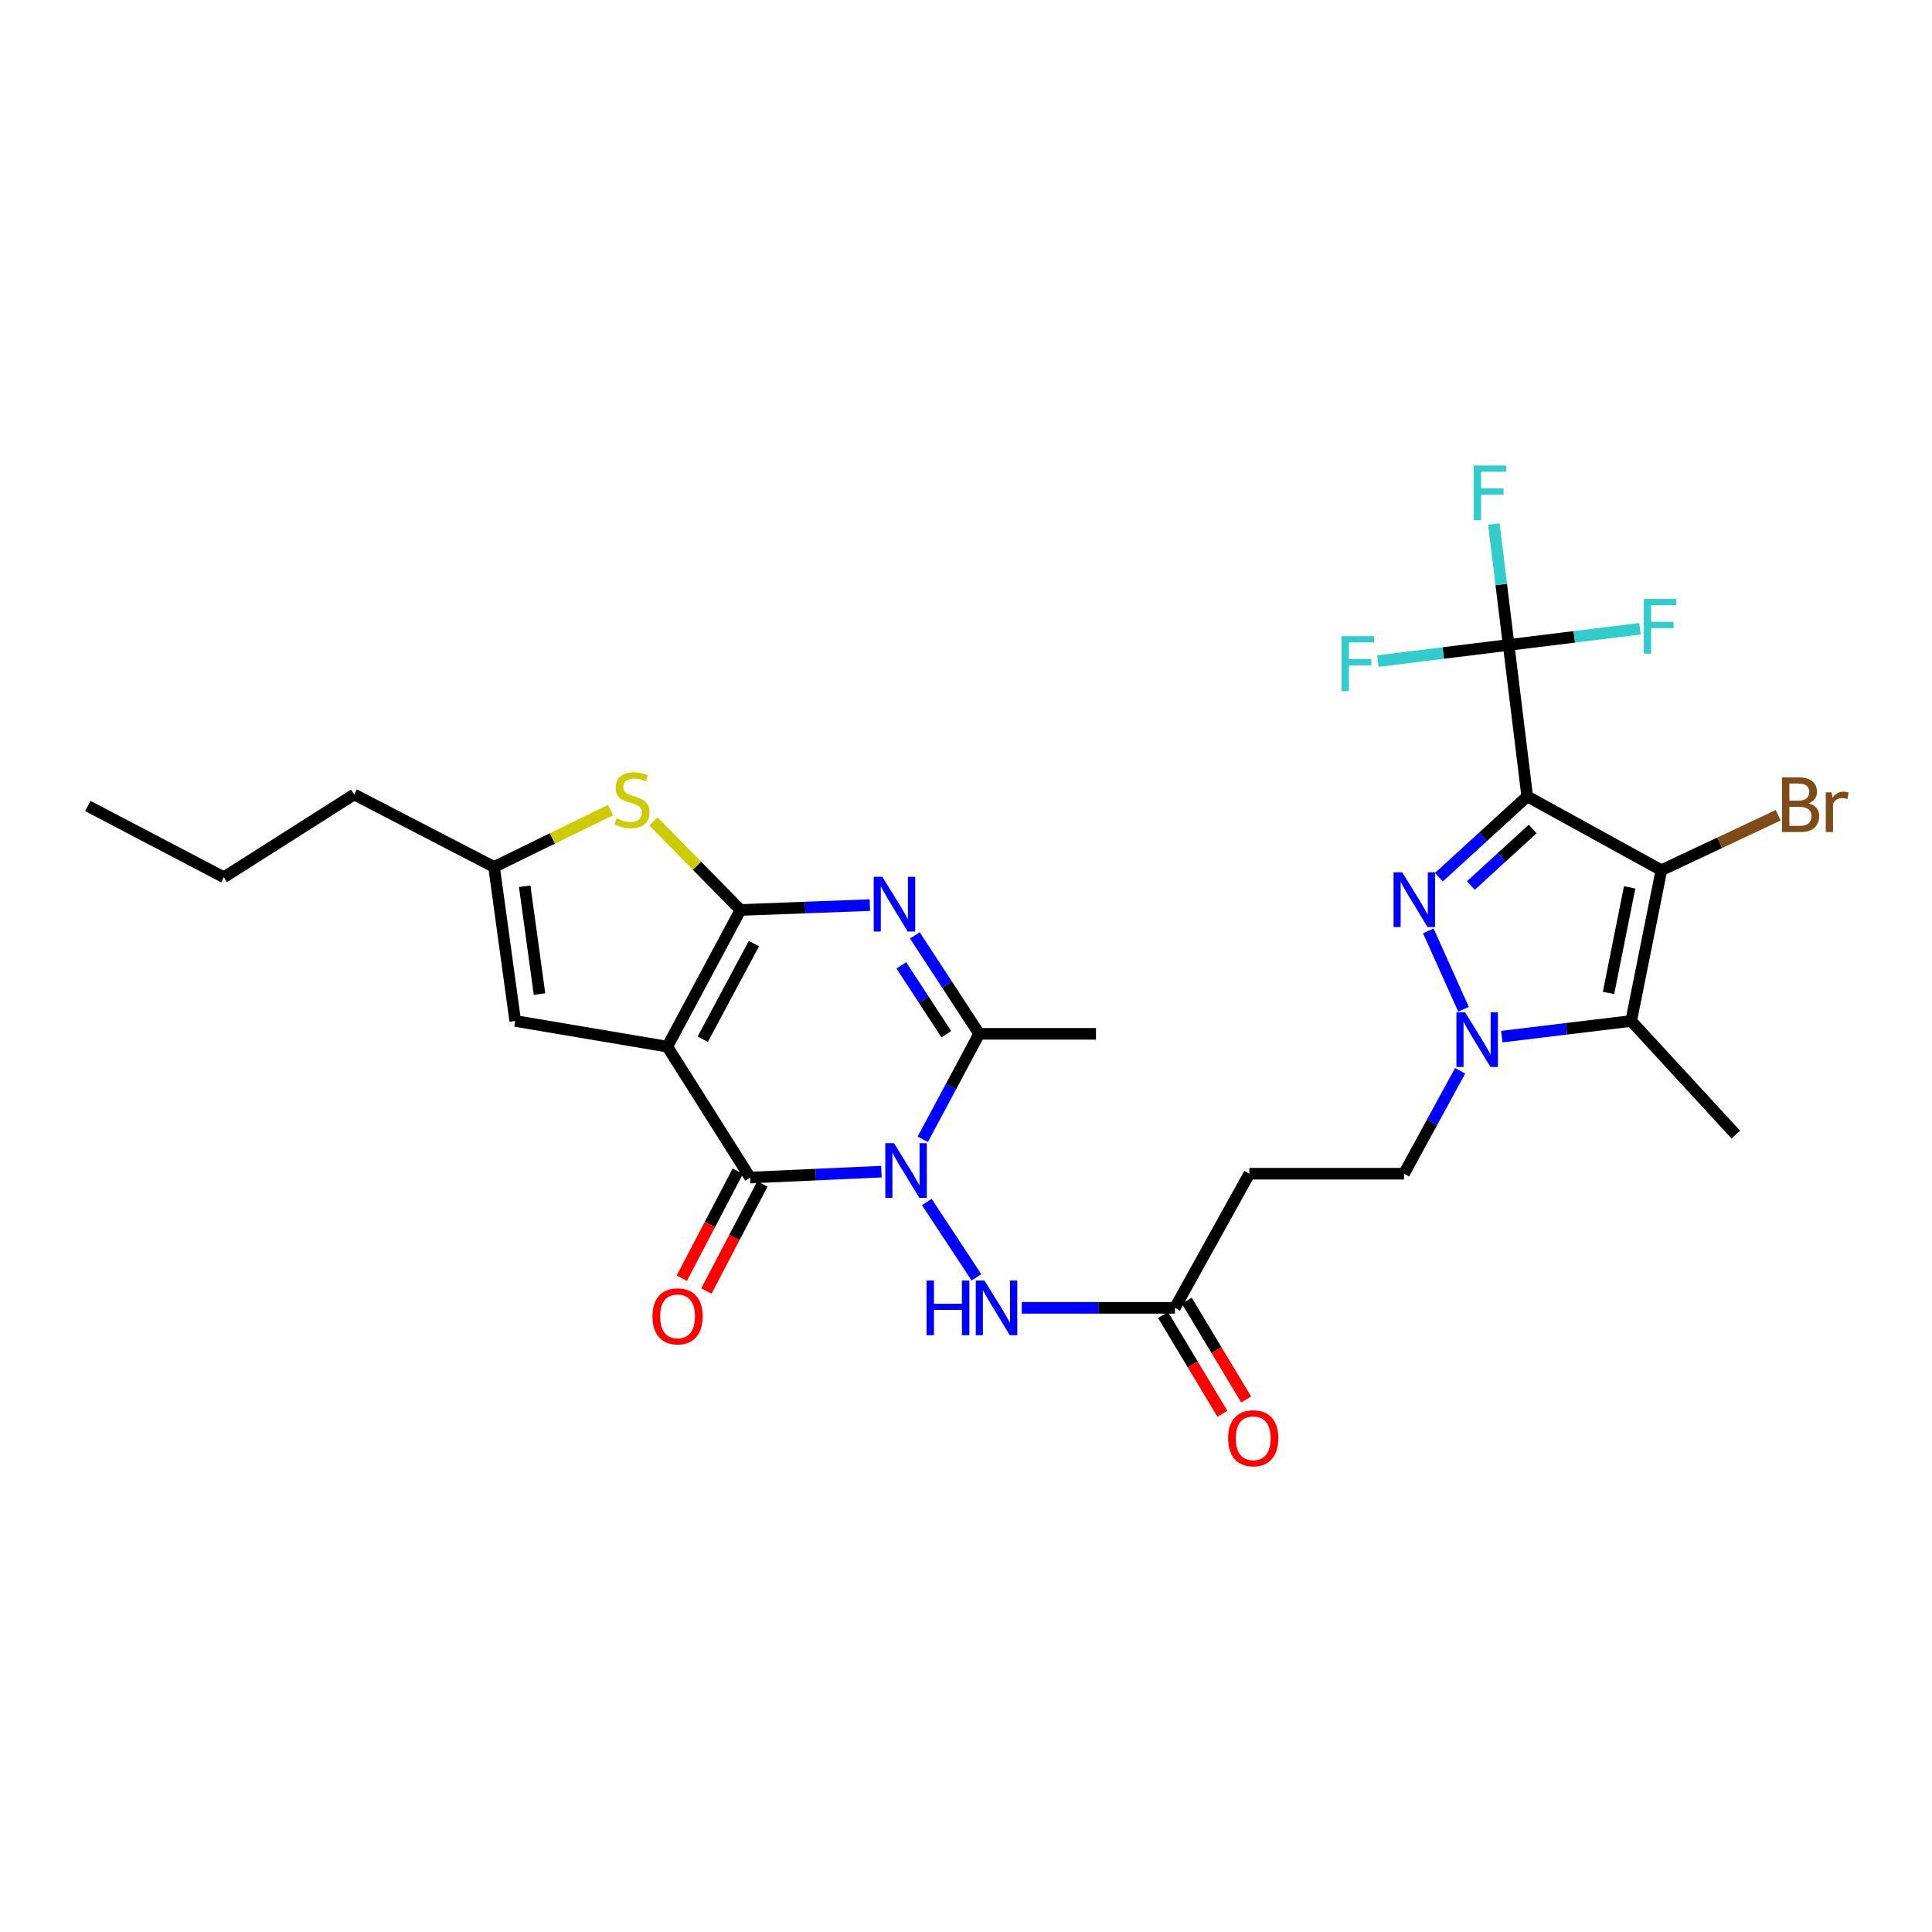 <?xml version='1.0' encoding='iso-8859-1'?>
<svg version='1.1' baseProfile='full'
              xmlns='http://www.w3.org/2000/svg'
                      xmlns:rdkit='http://www.rdkit.org/xml'
                      xmlns:xlink='http://www.w3.org/1999/xlink'
                  xml:space='preserve'
width='1000px' height='1000px' viewBox='0 0 1000 1000'>
<!-- END OF HEADER -->
<rect style='opacity:1.0;fill:#FFFFFF;stroke:none' width='1000' height='1000' x='0' y='0'> </rect>
<path class='bond-0' d='M 345.396,541.739 L 383.269,470.999' style='fill:none;fill-rule:evenodd;stroke:#000000;stroke-width:6px;stroke-linecap:butt;stroke-linejoin:miter;stroke-opacity:1' />
<path class='bond-0' d='M 363.73,537.902 L 390.241,488.385' style='fill:none;fill-rule:evenodd;stroke:#000000;stroke-width:6px;stroke-linecap:butt;stroke-linejoin:miter;stroke-opacity:1' />
<path class='bond-4' d='M 345.396,541.739 L 388.245,609.505' style='fill:none;fill-rule:evenodd;stroke:#000000;stroke-width:6px;stroke-linecap:butt;stroke-linejoin:miter;stroke-opacity:1' />
<path class='bond-12' d='M 345.396,541.739 L 266.675,528.455' style='fill:none;fill-rule:evenodd;stroke:#000000;stroke-width:6px;stroke-linecap:butt;stroke-linejoin:miter;stroke-opacity:1' />
<path class='bond-5' d='M 383.269,470.999 L 416.753,469.743' style='fill:none;fill-rule:evenodd;stroke:#000000;stroke-width:6px;stroke-linecap:butt;stroke-linejoin:miter;stroke-opacity:1' />
<path class='bond-5' d='M 416.753,469.743 L 450.237,468.487' style='fill:none;fill-rule:evenodd;stroke:#0000FF;stroke-width:6px;stroke-linecap:butt;stroke-linejoin:miter;stroke-opacity:1' />
<path class='bond-11' d='M 383.269,470.999 L 360.733,448.072' style='fill:none;fill-rule:evenodd;stroke:#000000;stroke-width:6px;stroke-linecap:butt;stroke-linejoin:miter;stroke-opacity:1' />
<path class='bond-11' d='M 360.733,448.072 L 338.196,425.145' style='fill:none;fill-rule:evenodd;stroke:#CCCC00;stroke-width:6px;stroke-linecap:butt;stroke-linejoin:miter;stroke-opacity:1' />
<path class='bond-1' d='M 790.492,412.212 L 767.626,433.129' style='fill:none;fill-rule:evenodd;stroke:#000000;stroke-width:6px;stroke-linecap:butt;stroke-linejoin:miter;stroke-opacity:1' />
<path class='bond-1' d='M 767.626,433.129 L 744.76,454.045' style='fill:none;fill-rule:evenodd;stroke:#0000FF;stroke-width:6px;stroke-linecap:butt;stroke-linejoin:miter;stroke-opacity:1' />
<path class='bond-1' d='M 793.319,429.077 L 777.313,443.718' style='fill:none;fill-rule:evenodd;stroke:#000000;stroke-width:6px;stroke-linecap:butt;stroke-linejoin:miter;stroke-opacity:1' />
<path class='bond-1' d='M 777.313,443.718 L 761.307,458.36' style='fill:none;fill-rule:evenodd;stroke:#0000FF;stroke-width:6px;stroke-linecap:butt;stroke-linejoin:miter;stroke-opacity:1' />
<path class='bond-10' d='M 790.492,412.212 L 780.868,333.818' style='fill:none;fill-rule:evenodd;stroke:#000000;stroke-width:6px;stroke-linecap:butt;stroke-linejoin:miter;stroke-opacity:1' />
<path class='bond-31' d='M 790.492,412.212 L 859.924,450.412' style='fill:none;fill-rule:evenodd;stroke:#000000;stroke-width:6px;stroke-linecap:butt;stroke-linejoin:miter;stroke-opacity:1' />
<path class='bond-2' d='M 456.215,606.437 L 422.23,607.971' style='fill:none;fill-rule:evenodd;stroke:#0000FF;stroke-width:6px;stroke-linecap:butt;stroke-linejoin:miter;stroke-opacity:1' />
<path class='bond-2' d='M 422.23,607.971 L 388.245,609.505' style='fill:none;fill-rule:evenodd;stroke:#000000;stroke-width:6px;stroke-linecap:butt;stroke-linejoin:miter;stroke-opacity:1' />
<path class='bond-9' d='M 477.625,589.695 L 492.229,562.4' style='fill:none;fill-rule:evenodd;stroke:#0000FF;stroke-width:6px;stroke-linecap:butt;stroke-linejoin:miter;stroke-opacity:1' />
<path class='bond-9' d='M 492.229,562.4 L 506.832,535.105' style='fill:none;fill-rule:evenodd;stroke:#000000;stroke-width:6px;stroke-linecap:butt;stroke-linejoin:miter;stroke-opacity:1' />
<path class='bond-13' d='M 479.706,622.149 L 505.392,661.135' style='fill:none;fill-rule:evenodd;stroke:#0000FF;stroke-width:6px;stroke-linecap:butt;stroke-linejoin:miter;stroke-opacity:1' />
<path class='bond-3' d='M 739.294,481.826 L 757.523,522.393' style='fill:none;fill-rule:evenodd;stroke:#0000FF;stroke-width:6px;stroke-linecap:butt;stroke-linejoin:miter;stroke-opacity:1' />
<path class='bond-18' d='M 381.886,606.179 L 367.395,633.882' style='fill:none;fill-rule:evenodd;stroke:#000000;stroke-width:6px;stroke-linecap:butt;stroke-linejoin:miter;stroke-opacity:1' />
<path class='bond-18' d='M 367.395,633.882 L 352.905,661.586' style='fill:none;fill-rule:evenodd;stroke:#FF0000;stroke-width:6px;stroke-linecap:butt;stroke-linejoin:miter;stroke-opacity:1' />
<path class='bond-18' d='M 394.604,612.83 L 380.113,640.534' style='fill:none;fill-rule:evenodd;stroke:#000000;stroke-width:6px;stroke-linecap:butt;stroke-linejoin:miter;stroke-opacity:1' />
<path class='bond-18' d='M 380.113,640.534 L 365.622,668.238' style='fill:none;fill-rule:evenodd;stroke:#FF0000;stroke-width:6px;stroke-linecap:butt;stroke-linejoin:miter;stroke-opacity:1' />
<path class='bond-30' d='M 473.538,484.173 L 490.185,509.639' style='fill:none;fill-rule:evenodd;stroke:#0000FF;stroke-width:6px;stroke-linecap:butt;stroke-linejoin:miter;stroke-opacity:1' />
<path class='bond-30' d='M 490.185,509.639 L 506.832,535.105' style='fill:none;fill-rule:evenodd;stroke:#000000;stroke-width:6px;stroke-linecap:butt;stroke-linejoin:miter;stroke-opacity:1' />
<path class='bond-30' d='M 466.519,499.666 L 478.172,517.492' style='fill:none;fill-rule:evenodd;stroke:#0000FF;stroke-width:6px;stroke-linecap:butt;stroke-linejoin:miter;stroke-opacity:1' />
<path class='bond-30' d='M 478.172,517.492 L 489.825,535.318' style='fill:none;fill-rule:evenodd;stroke:#000000;stroke-width:6px;stroke-linecap:butt;stroke-linejoin:miter;stroke-opacity:1' />
<path class='bond-6' d='M 859.924,450.412 L 844.296,528.455' style='fill:none;fill-rule:evenodd;stroke:#000000;stroke-width:6px;stroke-linecap:butt;stroke-linejoin:miter;stroke-opacity:1' />
<path class='bond-6' d='M 843.507,459.301 L 832.568,513.931' style='fill:none;fill-rule:evenodd;stroke:#000000;stroke-width:6px;stroke-linecap:butt;stroke-linejoin:miter;stroke-opacity:1' />
<path class='bond-19' d='M 859.924,450.412 L 890.154,436.195' style='fill:none;fill-rule:evenodd;stroke:#000000;stroke-width:6px;stroke-linecap:butt;stroke-linejoin:miter;stroke-opacity:1' />
<path class='bond-19' d='M 890.154,436.195 L 920.384,421.978' style='fill:none;fill-rule:evenodd;stroke:#7F4C19;stroke-width:6px;stroke-linecap:butt;stroke-linejoin:miter;stroke-opacity:1' />
<path class='bond-7' d='M 755.775,554.232 L 741.24,580.872' style='fill:none;fill-rule:evenodd;stroke:#0000FF;stroke-width:6px;stroke-linecap:butt;stroke-linejoin:miter;stroke-opacity:1' />
<path class='bond-7' d='M 741.24,580.872 L 726.706,607.511' style='fill:none;fill-rule:evenodd;stroke:#000000;stroke-width:6px;stroke-linecap:butt;stroke-linejoin:miter;stroke-opacity:1' />
<path class='bond-8' d='M 777.326,536.554 L 810.811,532.505' style='fill:none;fill-rule:evenodd;stroke:#0000FF;stroke-width:6px;stroke-linecap:butt;stroke-linejoin:miter;stroke-opacity:1' />
<path class='bond-8' d='M 810.811,532.505 L 844.296,528.455' style='fill:none;fill-rule:evenodd;stroke:#000000;stroke-width:6px;stroke-linecap:butt;stroke-linejoin:miter;stroke-opacity:1' />
<path class='bond-24' d='M 844.296,528.455 L 898.444,587.243' style='fill:none;fill-rule:evenodd;stroke:#000000;stroke-width:6px;stroke-linecap:butt;stroke-linejoin:miter;stroke-opacity:1' />
<path class='bond-25' d='M 506.832,535.105 L 567.278,535.105' style='fill:none;fill-rule:evenodd;stroke:#000000;stroke-width:6px;stroke-linecap:butt;stroke-linejoin:miter;stroke-opacity:1' />
<path class='bond-21' d='M 780.868,333.818 L 747.032,337.993' style='fill:none;fill-rule:evenodd;stroke:#000000;stroke-width:6px;stroke-linecap:butt;stroke-linejoin:miter;stroke-opacity:1' />
<path class='bond-21' d='M 747.032,337.993 L 713.196,342.168' style='fill:none;fill-rule:evenodd;stroke:#33CCCC;stroke-width:6px;stroke-linecap:butt;stroke-linejoin:miter;stroke-opacity:1' />
<path class='bond-22' d='M 780.868,333.818 L 814.86,329.637' style='fill:none;fill-rule:evenodd;stroke:#000000;stroke-width:6px;stroke-linecap:butt;stroke-linejoin:miter;stroke-opacity:1' />
<path class='bond-22' d='M 814.86,329.637 L 848.852,325.457' style='fill:none;fill-rule:evenodd;stroke:#33CCCC;stroke-width:6px;stroke-linecap:butt;stroke-linejoin:miter;stroke-opacity:1' />
<path class='bond-23' d='M 780.868,333.818 L 777.04,302.529' style='fill:none;fill-rule:evenodd;stroke:#000000;stroke-width:6px;stroke-linecap:butt;stroke-linejoin:miter;stroke-opacity:1' />
<path class='bond-23' d='M 777.04,302.529 L 773.212,271.24' style='fill:none;fill-rule:evenodd;stroke:#33CCCC;stroke-width:6px;stroke-linecap:butt;stroke-linejoin:miter;stroke-opacity:1' />
<path class='bond-29' d='M 316.047,419.272 L 285.883,433.997' style='fill:none;fill-rule:evenodd;stroke:#CCCC00;stroke-width:6px;stroke-linecap:butt;stroke-linejoin:miter;stroke-opacity:1' />
<path class='bond-29' d='M 285.883,433.997 L 255.72,448.722' style='fill:none;fill-rule:evenodd;stroke:#000000;stroke-width:6px;stroke-linecap:butt;stroke-linejoin:miter;stroke-opacity:1' />
<path class='bond-14' d='M 266.675,528.455 L 255.72,448.722' style='fill:none;fill-rule:evenodd;stroke:#000000;stroke-width:6px;stroke-linecap:butt;stroke-linejoin:miter;stroke-opacity:1' />
<path class='bond-14' d='M 279.25,514.542 L 271.582,458.728' style='fill:none;fill-rule:evenodd;stroke:#000000;stroke-width:6px;stroke-linecap:butt;stroke-linejoin:miter;stroke-opacity:1' />
<path class='bond-15' d='M 528.851,676.935 L 568.492,676.935' style='fill:none;fill-rule:evenodd;stroke:#0000FF;stroke-width:6px;stroke-linecap:butt;stroke-linejoin:miter;stroke-opacity:1' />
<path class='bond-15' d='M 568.492,676.935 L 608.134,676.935' style='fill:none;fill-rule:evenodd;stroke:#000000;stroke-width:6px;stroke-linecap:butt;stroke-linejoin:miter;stroke-opacity:1' />
<path class='bond-26' d='M 255.72,448.722 L 183.314,411.215' style='fill:none;fill-rule:evenodd;stroke:#000000;stroke-width:6px;stroke-linecap:butt;stroke-linejoin:miter;stroke-opacity:1' />
<path class='bond-17' d='M 608.134,676.935 L 646.669,607.511' style='fill:none;fill-rule:evenodd;stroke:#000000;stroke-width:6px;stroke-linecap:butt;stroke-linejoin:miter;stroke-opacity:1' />
<path class='bond-20' d='M 601.983,680.632 L 617.353,706.2' style='fill:none;fill-rule:evenodd;stroke:#000000;stroke-width:6px;stroke-linecap:butt;stroke-linejoin:miter;stroke-opacity:1' />
<path class='bond-20' d='M 617.353,706.2 L 632.722,731.768' style='fill:none;fill-rule:evenodd;stroke:#FF0000;stroke-width:6px;stroke-linecap:butt;stroke-linejoin:miter;stroke-opacity:1' />
<path class='bond-20' d='M 614.284,673.238 L 629.653,698.806' style='fill:none;fill-rule:evenodd;stroke:#000000;stroke-width:6px;stroke-linecap:butt;stroke-linejoin:miter;stroke-opacity:1' />
<path class='bond-20' d='M 629.653,698.806 L 645.023,724.374' style='fill:none;fill-rule:evenodd;stroke:#FF0000;stroke-width:6px;stroke-linecap:butt;stroke-linejoin:miter;stroke-opacity:1' />
<path class='bond-16' d='M 726.706,607.511 L 646.669,607.511' style='fill:none;fill-rule:evenodd;stroke:#000000;stroke-width:6px;stroke-linecap:butt;stroke-linejoin:miter;stroke-opacity:1' />
<path class='bond-27' d='M 183.314,411.215 L 115.867,454.056' style='fill:none;fill-rule:evenodd;stroke:#000000;stroke-width:6px;stroke-linecap:butt;stroke-linejoin:miter;stroke-opacity:1' />
<path class='bond-28' d='M 115.867,454.056 L 45.455,417.179' style='fill:none;fill-rule:evenodd;stroke:#000000;stroke-width:6px;stroke-linecap:butt;stroke-linejoin:miter;stroke-opacity:1' />
<path  class='atom-3' d='M 462.715 591.701
L 471.995 606.701
Q 472.915 608.181, 474.395 610.861
Q 475.875 613.541, 475.955 613.701
L 475.955 591.701
L 479.715 591.701
L 479.715 620.021
L 475.835 620.021
L 465.875 603.621
Q 464.715 601.701, 463.475 599.501
Q 462.275 597.301, 461.915 596.621
L 461.915 620.021
L 458.235 620.021
L 458.235 591.701
L 462.715 591.701
' fill='#0000FF'/>
<path  class='atom-4' d='M 725.78 451.521
L 735.06 466.521
Q 735.98 468.001, 737.46 470.681
Q 738.94 473.361, 739.02 473.521
L 739.02 451.521
L 742.78 451.521
L 742.78 479.841
L 738.9 479.841
L 728.94 463.441
Q 727.78 461.521, 726.54 459.321
Q 725.34 457.121, 724.98 456.441
L 724.98 479.841
L 721.3 479.841
L 721.3 451.521
L 725.78 451.521
' fill='#0000FF'/>
<path  class='atom-6' d='M 456.711 453.849
L 465.991 468.849
Q 466.911 470.329, 468.391 473.009
Q 469.871 475.689, 469.951 475.849
L 469.951 453.849
L 473.711 453.849
L 473.711 482.169
L 469.831 482.169
L 459.871 465.769
Q 458.711 463.849, 457.471 461.649
Q 456.271 459.449, 455.911 458.769
L 455.911 482.169
L 452.231 482.169
L 452.231 453.849
L 456.711 453.849
' fill='#0000FF'/>
<path  class='atom-8' d='M 758.319 523.935
L 767.599 538.935
Q 768.519 540.415, 769.999 543.095
Q 771.479 545.775, 771.559 545.935
L 771.559 523.935
L 775.319 523.935
L 775.319 552.255
L 771.439 552.255
L 761.479 535.855
Q 760.319 533.935, 759.079 531.735
Q 757.879 529.535, 757.519 528.855
L 757.519 552.255
L 753.839 552.255
L 753.839 523.935
L 758.319 523.935
' fill='#0000FF'/>
<path  class='atom-12' d='M 319.113 423.59
Q 319.433 423.71, 320.753 424.27
Q 322.073 424.83, 323.513 425.19
Q 324.993 425.51, 326.433 425.51
Q 329.113 425.51, 330.673 424.23
Q 332.233 422.91, 332.233 420.63
Q 332.233 419.07, 331.433 418.11
Q 330.673 417.15, 329.473 416.63
Q 328.273 416.11, 326.273 415.51
Q 323.753 414.75, 322.233 414.03
Q 320.753 413.31, 319.673 411.79
Q 318.633 410.27, 318.633 407.71
Q 318.633 404.15, 321.033 401.95
Q 323.473 399.75, 328.273 399.75
Q 331.553 399.75, 335.273 401.31
L 334.353 404.39
Q 330.953 402.99, 328.393 402.99
Q 325.633 402.99, 324.113 404.15
Q 322.593 405.27, 322.633 407.23
Q 322.633 408.75, 323.393 409.67
Q 324.193 410.59, 325.313 411.11
Q 326.473 411.63, 328.393 412.23
Q 330.953 413.03, 332.473 413.83
Q 333.993 414.63, 335.073 416.27
Q 336.193 417.87, 336.193 420.63
Q 336.193 424.55, 333.553 426.67
Q 330.953 428.75, 326.593 428.75
Q 324.073 428.75, 322.153 428.19
Q 320.273 427.67, 318.033 426.75
L 319.113 423.59
' fill='#CCCC00'/>
<path  class='atom-14' d='M 479.582 662.775
L 483.422 662.775
L 483.422 674.815
L 497.902 674.815
L 497.902 662.775
L 501.742 662.775
L 501.742 691.095
L 497.902 691.095
L 497.902 678.015
L 483.422 678.015
L 483.422 691.095
L 479.582 691.095
L 479.582 662.775
' fill='#0000FF'/>
<path  class='atom-14' d='M 509.542 662.775
L 518.822 677.775
Q 519.742 679.255, 521.222 681.935
Q 522.702 684.615, 522.782 684.775
L 522.782 662.775
L 526.542 662.775
L 526.542 691.095
L 522.662 691.095
L 512.702 674.695
Q 511.542 672.775, 510.302 670.575
Q 509.102 668.375, 508.742 667.695
L 508.742 691.095
L 505.062 691.095
L 505.062 662.775
L 509.542 662.775
' fill='#0000FF'/>
<path  class='atom-19' d='M 337.714 681.337
Q 337.714 674.537, 341.074 670.737
Q 344.434 666.937, 350.714 666.937
Q 356.994 666.937, 360.354 670.737
Q 363.714 674.537, 363.714 681.337
Q 363.714 688.217, 360.314 692.137
Q 356.914 696.017, 350.714 696.017
Q 344.474 696.017, 341.074 692.137
Q 337.714 688.257, 337.714 681.337
M 350.714 692.817
Q 355.034 692.817, 357.354 689.937
Q 359.714 687.017, 359.714 681.337
Q 359.714 675.777, 357.354 672.977
Q 355.034 670.137, 350.714 670.137
Q 346.394 670.137, 344.034 672.937
Q 341.714 675.737, 341.714 681.337
Q 341.714 687.057, 344.034 689.937
Q 346.394 692.817, 350.714 692.817
' fill='#FF0000'/>
<path  class='atom-20' d='M 936.135 415.798
Q 938.855 416.558, 940.215 418.238
Q 941.615 419.878, 941.615 422.318
Q 941.615 426.238, 939.095 428.478
Q 936.615 430.678, 931.895 430.678
L 922.375 430.678
L 922.375 402.358
L 930.735 402.358
Q 935.575 402.358, 938.015 404.318
Q 940.455 406.278, 940.455 409.878
Q 940.455 414.158, 936.135 415.798
M 926.175 405.558
L 926.175 414.438
L 930.735 414.438
Q 933.535 414.438, 934.975 413.318
Q 936.455 412.158, 936.455 409.878
Q 936.455 405.558, 930.735 405.558
L 926.175 405.558
M 931.895 427.478
Q 934.655 427.478, 936.135 426.158
Q 937.615 424.838, 937.615 422.318
Q 937.615 419.998, 935.975 418.838
Q 934.375 417.638, 931.295 417.638
L 926.175 417.638
L 926.175 427.478
L 931.895 427.478
' fill='#7F4C19'/>
<path  class='atom-20' d='M 948.055 410.118
L 948.495 412.958
Q 950.655 409.758, 954.175 409.758
Q 955.295 409.758, 956.815 410.158
L 956.215 413.518
Q 954.495 413.118, 953.535 413.118
Q 951.855 413.118, 950.735 413.798
Q 949.655 414.438, 948.775 415.998
L 948.775 430.678
L 945.015 430.678
L 945.015 410.118
L 948.055 410.118
' fill='#7F4C19'/>
<path  class='atom-21' d='M 635.662 744.438
Q 635.662 737.638, 639.022 733.838
Q 642.382 730.038, 648.662 730.038
Q 654.942 730.038, 658.302 733.838
Q 661.662 737.638, 661.662 744.438
Q 661.662 751.318, 658.262 755.238
Q 654.862 759.118, 648.662 759.118
Q 642.422 759.118, 639.022 755.238
Q 635.662 751.358, 635.662 744.438
M 648.662 755.918
Q 652.982 755.918, 655.302 753.038
Q 657.662 750.118, 657.662 744.438
Q 657.662 738.878, 655.302 736.078
Q 652.982 733.238, 648.662 733.238
Q 644.342 733.238, 641.982 736.038
Q 639.662 738.838, 639.662 744.438
Q 639.662 750.158, 641.982 753.038
Q 644.342 755.918, 648.662 755.918
' fill='#FF0000'/>
<path  class='atom-22' d='M 694.389 329.29
L 711.229 329.29
L 711.229 332.53
L 698.189 332.53
L 698.189 341.13
L 709.789 341.13
L 709.789 344.41
L 698.189 344.41
L 698.189 357.61
L 694.389 357.61
L 694.389 329.29
' fill='#33CCCC'/>
<path  class='atom-23' d='M 850.827 310.018
L 867.667 310.018
L 867.667 313.258
L 854.627 313.258
L 854.627 321.858
L 866.227 321.858
L 866.227 325.138
L 854.627 325.138
L 854.627 338.338
L 850.827 338.338
L 850.827 310.018
' fill='#33CCCC'/>
<path  class='atom-24' d='M 762.817 240.937
L 779.657 240.937
L 779.657 244.177
L 766.617 244.177
L 766.617 252.777
L 778.217 252.777
L 778.217 256.057
L 766.617 256.057
L 766.617 269.257
L 762.817 269.257
L 762.817 240.937
' fill='#33CCCC'/>
</svg>
